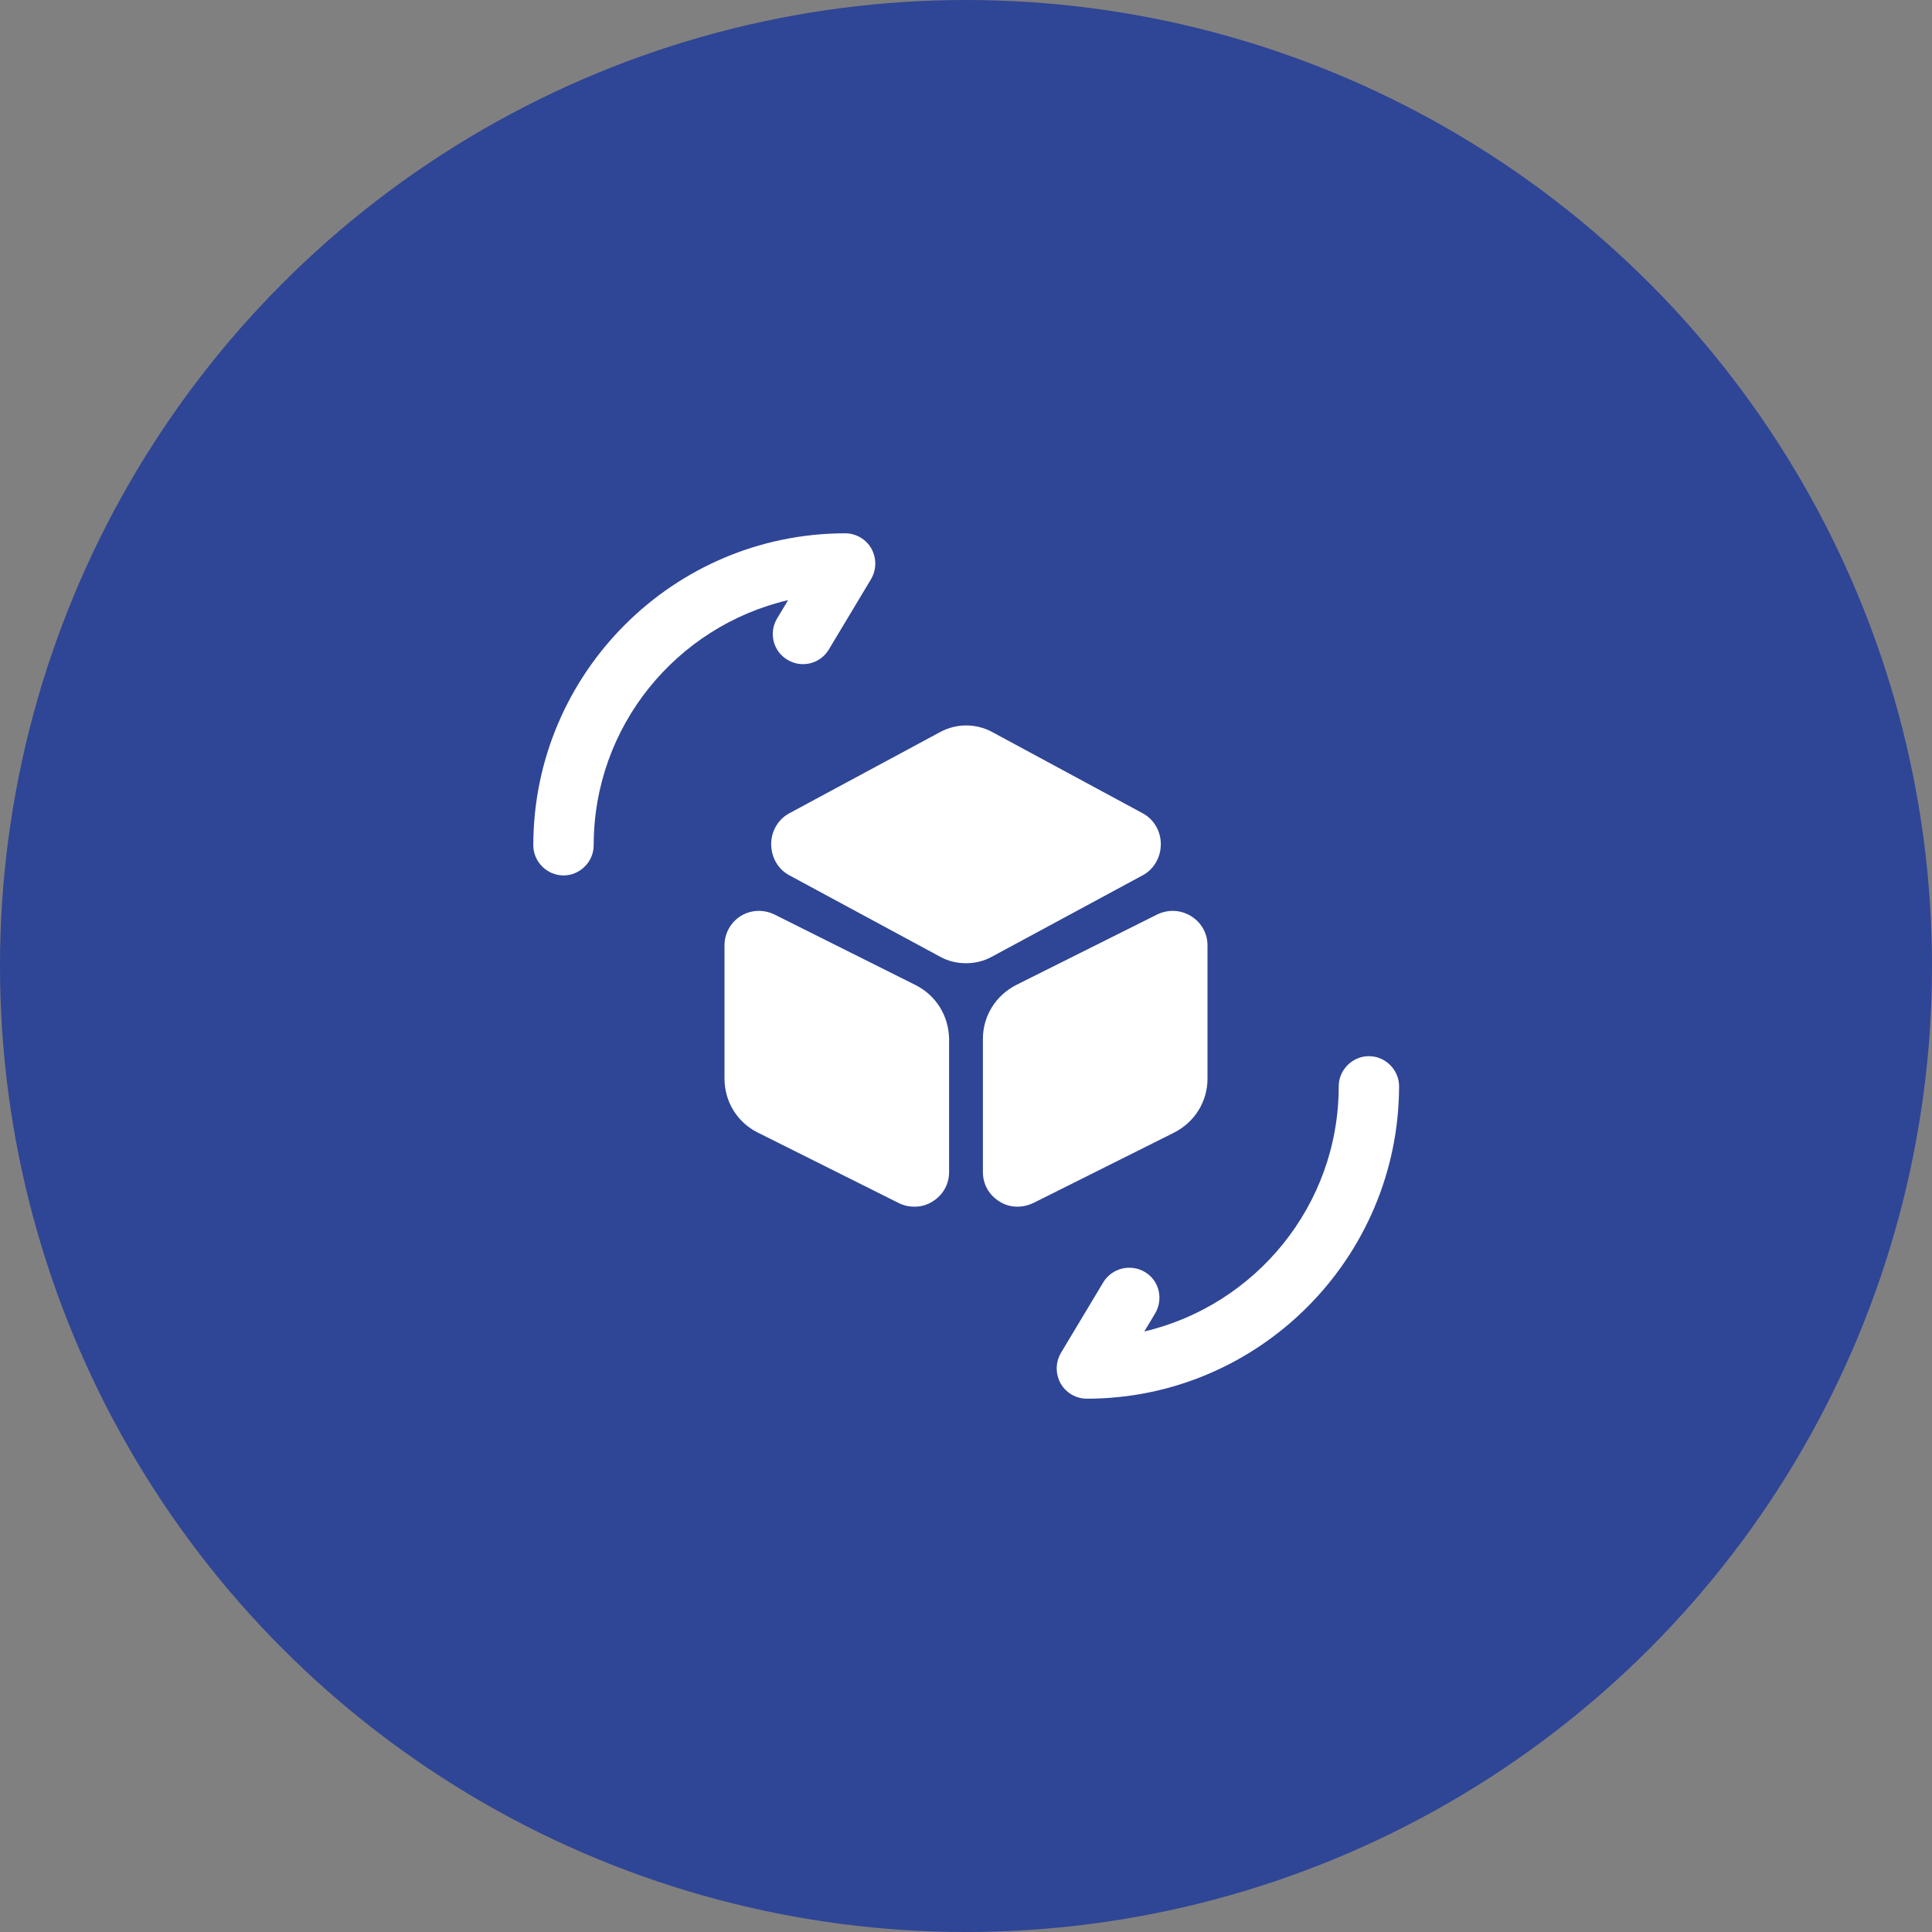 <svg xmlns="http://www.w3.org/2000/svg" width="48" height="48" viewBox="0 0 48 48" fill="none"><rect x="0" y="0" width="48" height="48" fill="#808080" stroke="none"/><circle cx="24" cy="24" r="24" fill="#2F4596"></circle><path d="M27 34.75C26.73 34.75 26.48 34.6 26.35 34.37C26.22 34.13 26.22 33.85 26.36 33.61L27.41 31.86C27.62 31.51 28.08 31.39 28.44 31.6C28.8 31.81 28.91 32.27 28.7 32.63L28.43 33.08C31.19 32.43 33.26 29.95 33.26 26.99C33.26 26.58 33.6 26.24 34.01 26.24C34.42 26.24 34.76 26.58 34.76 26.99C34.75 31.27 31.27 34.75 27 34.75Z" fill="white"></path><path d="M14 21.75C13.59 21.75 13.25 21.41 13.25 21C13.25 16.73 16.73 13.25 21 13.25C21.27 13.25 21.52 13.4 21.65 13.63C21.78 13.87 21.78 14.15 21.64 14.39L20.59 16.14C20.38 16.49 19.92 16.61 19.56 16.39C19.21 16.18 19.09 15.72 19.31 15.36L19.58 14.91C16.81 15.56 14.75 18.04 14.75 21C14.75 21.41 14.41 21.75 14 21.75Z" fill="white"></path><path d="M28.4 20.211L24.64 18.181C24.24 17.971 23.77 17.971 23.37 18.181L19.6 20.211C19.33 20.361 19.16 20.651 19.16 20.971C19.16 21.301 19.33 21.591 19.6 21.741L23.36 23.771C23.56 23.881 23.78 23.931 24 23.931C24.22 23.931 24.44 23.881 24.64 23.771L28.4 21.741C28.67 21.591 28.84 21.301 28.84 20.971C28.84 20.651 28.67 20.361 28.4 20.211Z" fill="white"></path><path d="M22.74 24.47L19.24 22.72C18.97 22.59 18.66 22.6 18.4 22.76C18.15 22.92 18 23.19 18 23.49V26.8C18 27.37 18.32 27.89 18.83 28.14L22.33 29.89C22.45 29.95 22.58 29.98 22.72 29.98C22.88 29.98 23.03 29.94 23.17 29.85C23.43 29.69 23.58 29.42 23.58 29.12V25.81C23.57 25.24 23.26 24.73 22.74 24.47Z" fill="white"></path><path d="M29.59 22.76C29.33 22.6 29.02 22.59 28.75 22.72L25.25 24.47C24.74 24.73 24.42 25.24 24.42 25.81V29.12C24.42 29.42 24.57 29.69 24.83 29.85C24.97 29.94 25.12 29.98 25.28 29.98C25.41 29.98 25.54 29.95 25.67 29.89L29.17 28.14C29.68 27.88 30 27.37 30 26.8V23.49C30 23.19 29.85 22.92 29.59 22.76Z" fill="white"></path></svg>